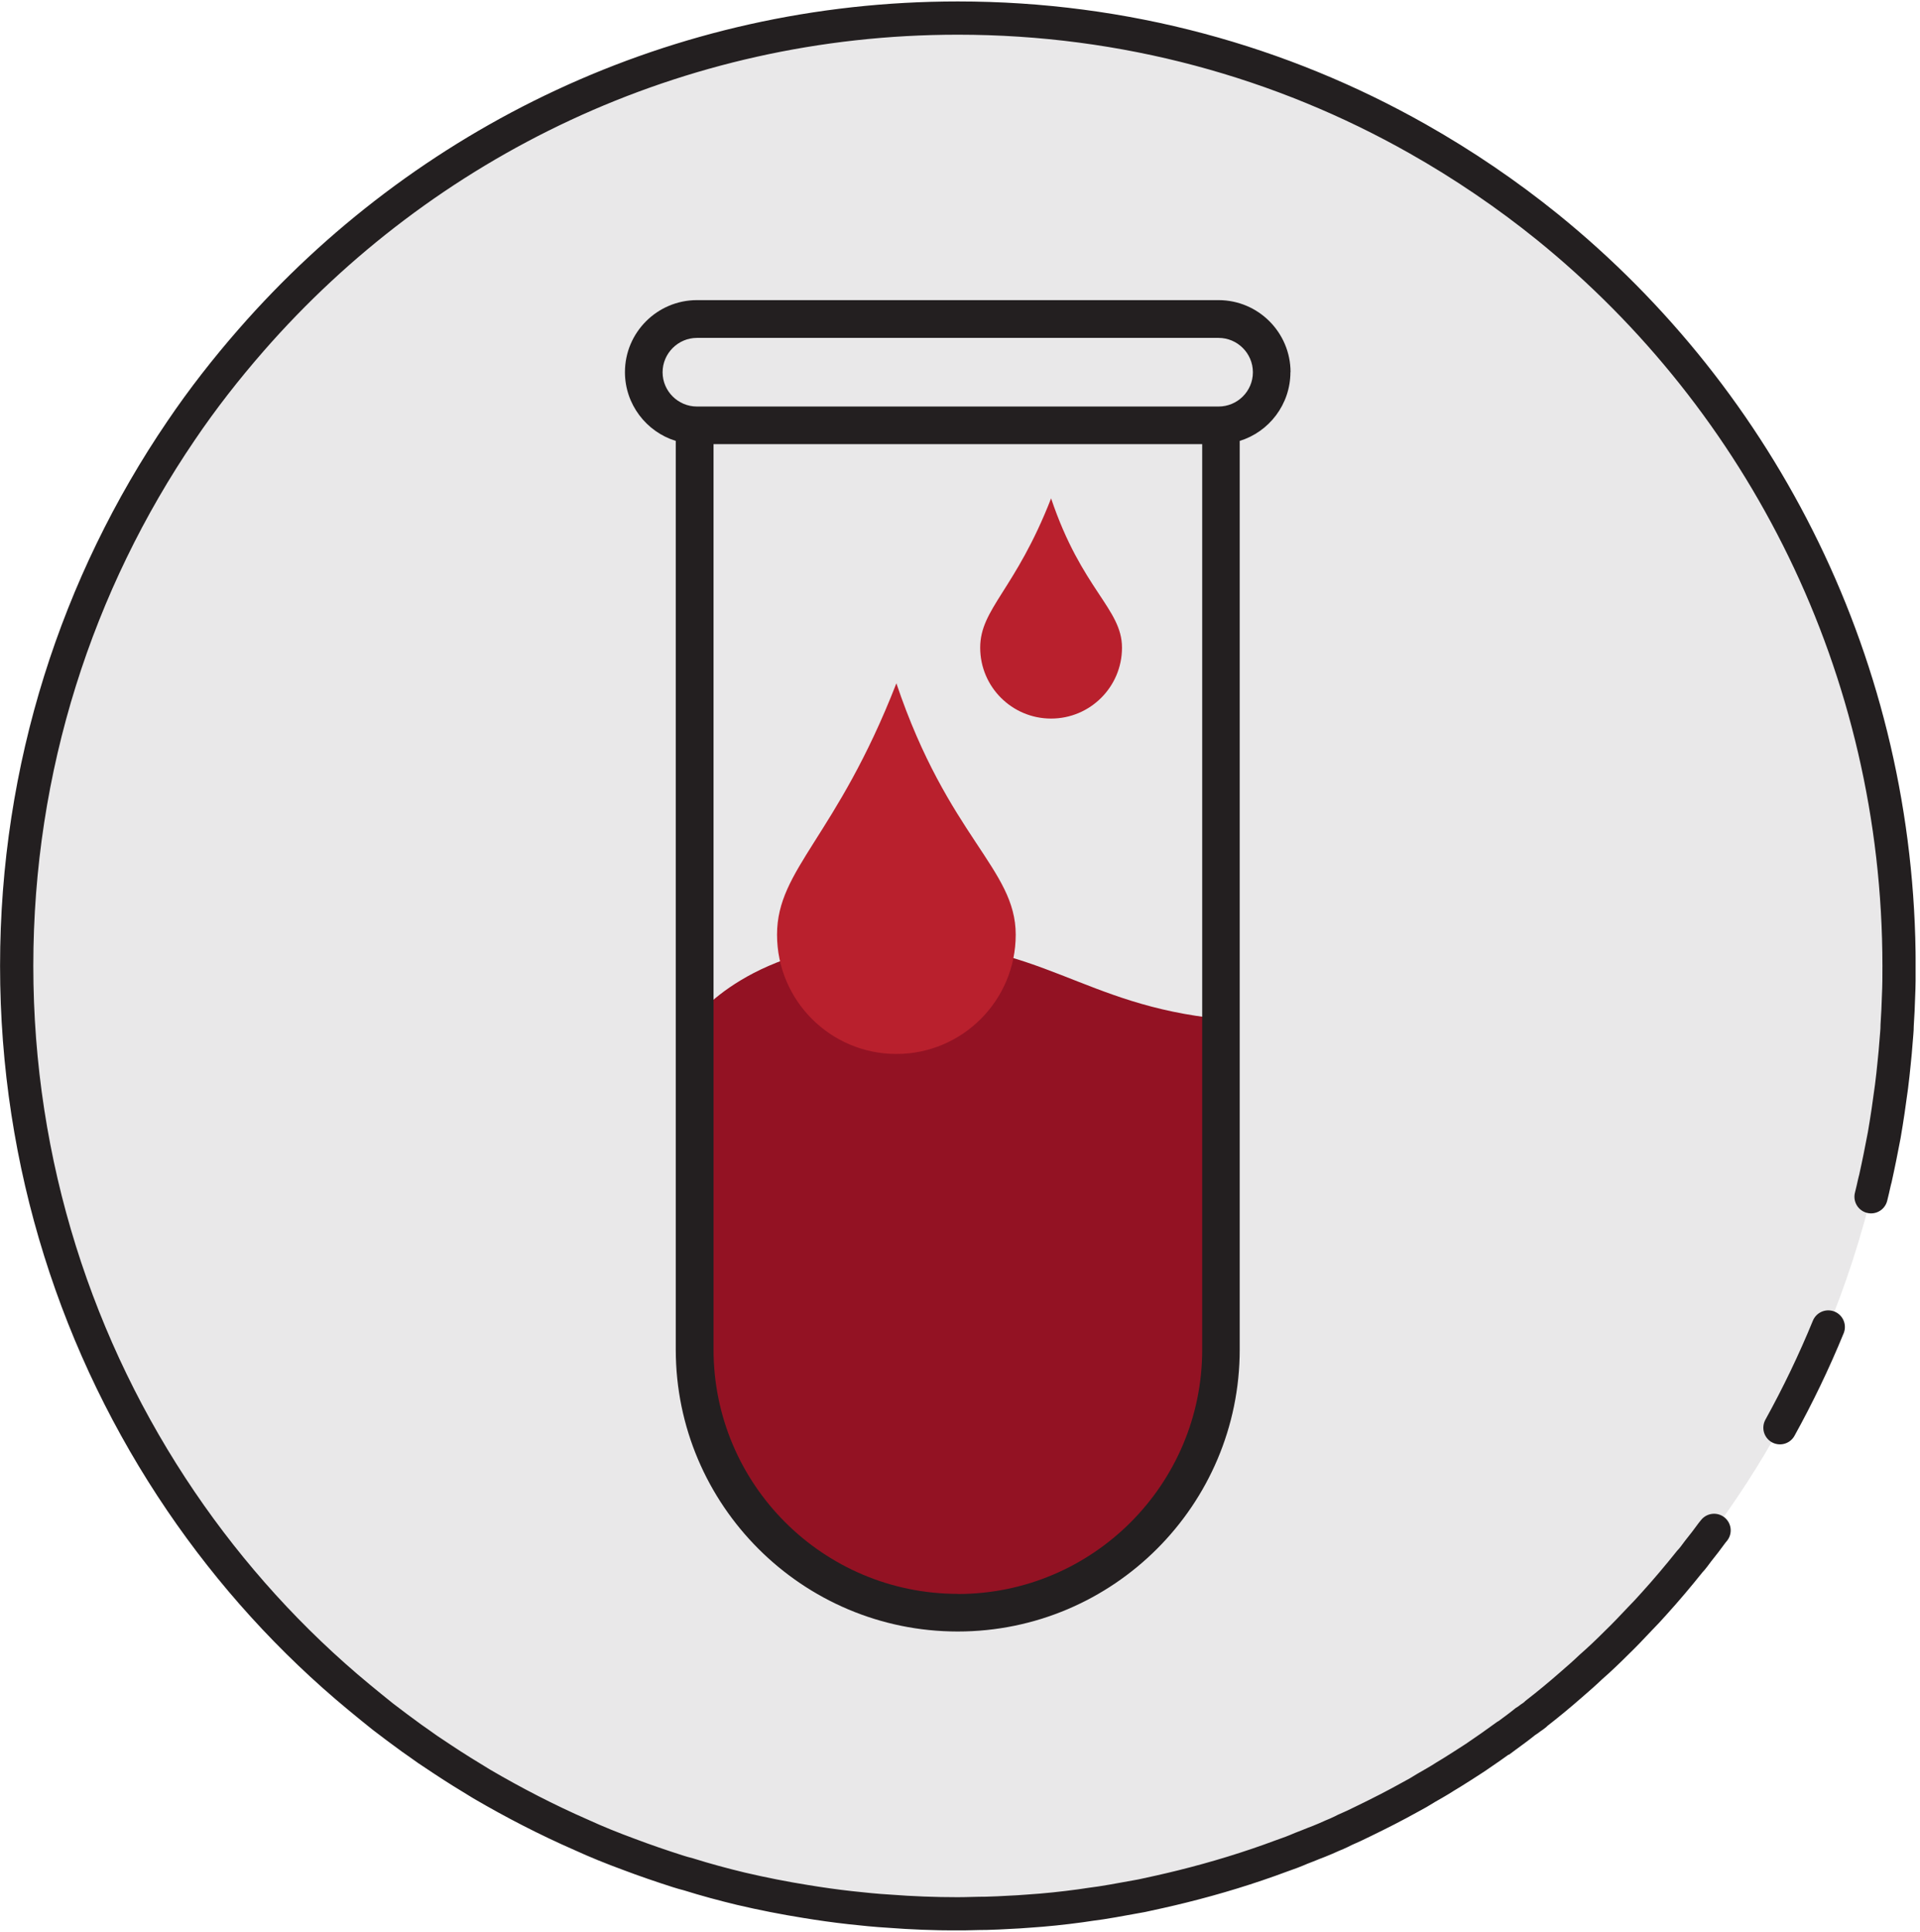 <svg width="153" height="154" viewBox="0 0 153 154" fill="none" xmlns="http://www.w3.org/2000/svg">
<g clip-path="url(#clip0_49_18890)">
<path d="M151.33 76.98C151.33 77.77 151.31 78.57 151.29 79.36C151.27 80.13 151.23 80.91 151.18 81.68C151.16 82.13 151.12 82.59 151.09 83.04C151.05 83.59 151 84.15 150.94 84.7C150.88 85.32 150.81 85.97 150.73 86.59C150.56 87.89 150.37 89.18 150.15 90.46C150.04 91.05 149.92 91.61 149.81 92.2C149.7 92.77 149.57 93.33 149.45 93.9C149.41 94.03 149.39 94.15 149.36 94.26C148.38 98.45 147.07 102.49 145.44 106.37C145.18 107.01 144.9 107.64 144.61 108.26C143.76 110.15 142.85 112 141.83 113.79C140.21 116.72 138.41 119.51 136.42 122.18C136.06 122.67 135.71 123.14 135.31 123.63C135.1 123.91 134.9 124.2 134.65 124.46C133.73 125.61 132.77 126.75 131.78 127.84C131.4 128.26 131.03 128.67 130.63 129.07C130.03 129.71 129.45 130.32 128.83 130.92C128.15 131.58 127.46 132.24 126.75 132.88C126.24 133.37 125.72 133.82 125.19 134.28C124.29 135.07 123.37 135.83 122.43 136.56L122.35 136.64C122.22 136.74 122.09 136.85 121.94 136.94C121.81 137.04 121.69 137.13 121.54 137.22C121.05 137.62 120.53 137.99 120.02 138.37C119.96 138.43 119.89 138.46 119.81 138.52H119.79C119.12 139.01 118.46 139.46 117.76 139.94C117.61 140.04 117.46 140.15 117.31 140.24C116.78 140.58 116.26 140.92 115.71 141.26C115.52 141.37 115.33 141.49 115.15 141.6C114.66 141.92 114.15 142.2 113.65 142.49C113.24 142.75 112.81 143 112.37 143.23C111.15 143.91 109.89 144.55 108.63 145.16C108.14 145.41 107.65 145.63 107.17 145.84C107.06 145.9 106.96 145.95 106.87 145.99C106.63 146.1 106.38 146.22 106.14 146.31C105.8 146.46 105.48 146.61 105.14 146.74C104.97 146.8 104.82 146.87 104.65 146.93C104.33 147.06 104.01 147.19 103.69 147.31C103.16 147.54 102.66 147.73 102.13 147.91C99.56 148.87 96.91 149.68 94.21 150.35C93.63 150.5 93.03 150.63 92.43 150.77C91.94 150.88 91.45 150.98 90.97 151.09C90.52 151.17 90.05 151.26 89.58 151.34C88.96 151.45 88.34 151.57 87.72 151.66C87.18 151.73 86.65 151.81 86.11 151.89C84.72 152.08 83.31 152.23 81.9 152.32C81.41 152.36 80.92 152.39 80.44 152.41C79.84 152.45 79.22 152.47 78.62 152.49C77.85 152.51 77.08 152.53 76.31 152.53C74.47 152.53 72.65 152.46 70.85 152.32C69.8 152.26 68.77 152.15 67.75 152.04C66.57 151.91 65.38 151.74 64.22 151.55C62.47 151.27 60.75 150.93 59.04 150.53C57.63 150.19 56.22 149.81 54.85 149.38C54.57 149.31 54.29 149.23 54.01 149.14C52.7 148.72 51.38 148.27 50.09 147.78C48.81 147.31 47.54 146.8 46.3 146.23C43.58 145.04 40.95 143.68 38.4 142.19C37.31 141.53 36.24 140.87 35.19 140.17C34.81 139.92 34.46 139.68 34.08 139.43C33.67 139.13 33.24 138.84 32.82 138.54C32.03 137.97 31.26 137.39 30.49 136.8C29.85 136.29 29.23 135.78 28.61 135.27C23.18 130.78 18.4 125.51 14.42 119.65C6.17 107.5 1.33 92.81 1.33 76.98C1.33 61.15 6.17 46.46 14.43 34.32C16.14 31.79 18.02 29.39 20.01 27.11C33.77 11.35 53.89 1.44 76.33 1.44C89.64 1.44 102.14 4.93 112.98 11.07C116.62 13.13 120.09 15.49 123.32 18.1C140.4 31.94 151.33 53.19 151.33 76.99V76.98Z" fill="#E9E8E9"/>
<path d="M145.69 105.76C144.56 108.52 143.27 111.2 141.84 113.79" stroke="#231F20" stroke-width="2.65" stroke-miterlimit="10" stroke-linecap="round"/>
<path d="M136.59 121.97C136.59 121.97 136.48 122.1 136.42 122.18C136.06 122.67 135.71 123.14 135.31 123.63C135.1 123.91 134.9 124.2 134.65 124.46C133.73 125.61 132.77 126.75 131.78 127.84C131.4 128.26 131.05 128.65 130.63 129.07C130.03 129.71 129.45 130.32 128.83 130.92C128.15 131.6 127.46 132.26 126.75 132.88C126.24 133.37 125.72 133.82 125.19 134.28C124.29 135.07 123.37 135.83 122.43 136.56L122.35 136.64C122.22 136.74 122.09 136.85 121.94 136.94C121.81 137.04 121.69 137.13 121.54 137.22C121.05 137.62 120.53 137.99 120.02 138.37C119.96 138.43 119.89 138.46 119.81 138.52H119.79C119.12 139.01 118.46 139.46 117.76 139.94C117.61 140.04 117.46 140.15 117.31 140.24C116.78 140.58 116.26 140.92 115.71 141.26L115.15 141.6C114.66 141.92 114.15 142.2 113.65 142.49C113.24 142.75 112.81 143 112.37 143.23C111.15 143.91 109.89 144.55 108.63 145.16C108.14 145.41 107.65 145.63 107.17 145.84C107.06 145.9 106.96 145.95 106.87 145.99C106.63 146.1 106.38 146.22 106.14 146.31C105.8 146.46 105.48 146.61 105.14 146.74C104.97 146.8 104.82 146.87 104.65 146.93C104.33 147.06 104.01 147.19 103.69 147.31C103.16 147.54 102.66 147.73 102.13 147.91C99.56 148.87 96.91 149.68 94.21 150.35C93.63 150.5 93.03 150.63 92.43 150.77C91.94 150.88 91.45 150.98 90.97 151.09C90.52 151.17 90.05 151.26 89.58 151.34C88.96 151.45 88.34 151.57 87.72 151.66C87.18 151.73 86.65 151.81 86.11 151.89C84.72 152.08 83.31 152.23 81.9 152.32C81.41 152.36 80.92 152.39 80.44 152.41C79.84 152.45 79.22 152.47 78.62 152.49C77.85 152.49 77.08 152.53 76.31 152.53C74.47 152.53 72.65 152.46 70.85 152.32C69.8 152.26 68.77 152.15 67.75 152.04C66.57 151.91 65.38 151.74 64.22 151.55C62.47 151.27 60.75 150.93 59.04 150.53C57.63 150.19 56.22 149.81 54.85 149.38C54.57 149.31 54.29 149.23 54.01 149.14C52.7 148.72 51.38 148.27 50.09 147.78C48.81 147.31 47.54 146.8 46.3 146.23C43.58 145.04 40.95 143.68 38.4 142.19C37.31 141.53 36.24 140.87 35.19 140.17C34.81 139.92 34.46 139.68 34.08 139.43C33.67 139.13 33.24 138.84 32.82 138.54C32.03 137.97 31.26 137.39 30.49 136.8C29.85 136.29 29.23 135.78 28.61 135.27C23.18 130.78 18.4 125.51 14.42 119.65C6.17 107.5 1.33 92.81 1.33 76.98C1.33 61.15 6.17 46.46 14.43 34.32C16.14 31.79 18.02 29.39 20.01 27.11C33.77 11.35 53.89 1.44 76.33 1.44C89.64 1.44 102.14 4.93 112.98 11.07C116.62 13.13 120.09 15.49 123.32 18.1C140.4 31.94 151.33 53.19 151.33 76.99C151.33 77.78 151.33 78.58 151.29 79.37C151.27 80.14 151.23 80.92 151.18 81.69C151.18 82.14 151.12 82.6 151.09 83.05C151.05 83.6 151 84.16 150.94 84.71C150.88 85.33 150.81 85.98 150.73 86.6C150.56 87.9 150.37 89.19 150.15 90.47C150.04 91.06 149.92 91.62 149.81 92.21C149.7 92.78 149.57 93.34 149.45 93.91C149.41 94.04 149.39 94.16 149.36 94.27C149.28 94.65 149.19 95.01 149.1 95.38" stroke="#231F20" stroke-width="2.65" stroke-miterlimit="10" stroke-linecap="round"/>
<path d="M97.29 81.21V107.56C97.29 119.09 87.85 128.53 76.32 128.53C64.79 128.53 55.35 119.09 55.35 107.56V81.21C55.35 81.21 59.82 75.03 71.45 75.03C83.08 75.03 86.18 80.11 97.29 81.21Z" fill="#931223"/>
<path d="M102.84 29.66C102.84 26.5 100.27 23.92 97.1 23.92H55.54C52.38 23.92 49.8 26.49 49.8 29.66C49.8 32.23 51.51 34.42 53.85 35.14V107.56C53.85 119.95 63.93 130.03 76.32 130.03C88.71 130.03 98.79 119.95 98.79 107.56V35.14C101.13 34.42 102.83 32.23 102.83 29.66H102.84ZM76.33 127.03C65.59 127.03 56.86 118.3 56.86 107.56V35.4H95.8V107.57C95.8 118.31 87.07 127.04 76.33 127.04V127.03ZM97.1 32.4H55.54C54.03 32.4 52.8 31.17 52.8 29.67C52.8 28.17 54.03 26.93 55.54 26.93H97.1C98.61 26.93 99.84 28.16 99.84 29.67C99.84 31.18 98.61 32.4 97.1 32.4Z" fill="#231F20"/>
<path d="M80.94 74.49C80.94 79.74 76.68 84 71.43 84C66.18 84 61.92 79.74 61.92 74.49C61.92 69.24 66.65 66.73 71.43 54.46C75.56 66.72 80.94 69.23 80.94 74.49Z" fill="#B9202D"/>
<path d="M89.409 51.62C89.409 54.74 86.879 57.27 83.759 57.27C80.639 57.27 78.109 54.74 78.109 51.62C78.109 48.5 80.919 47.01 83.759 39.72C86.209 47.01 89.409 48.5 89.409 51.62Z" fill="#B9202D"/>
</g>
<defs>
<clipPath id="clip0_49_18890">
<rect width="152.65" height="153.74" fill="white" transform="translate(0 0.11)"/>
</clipPath>
</defs>
</svg>
